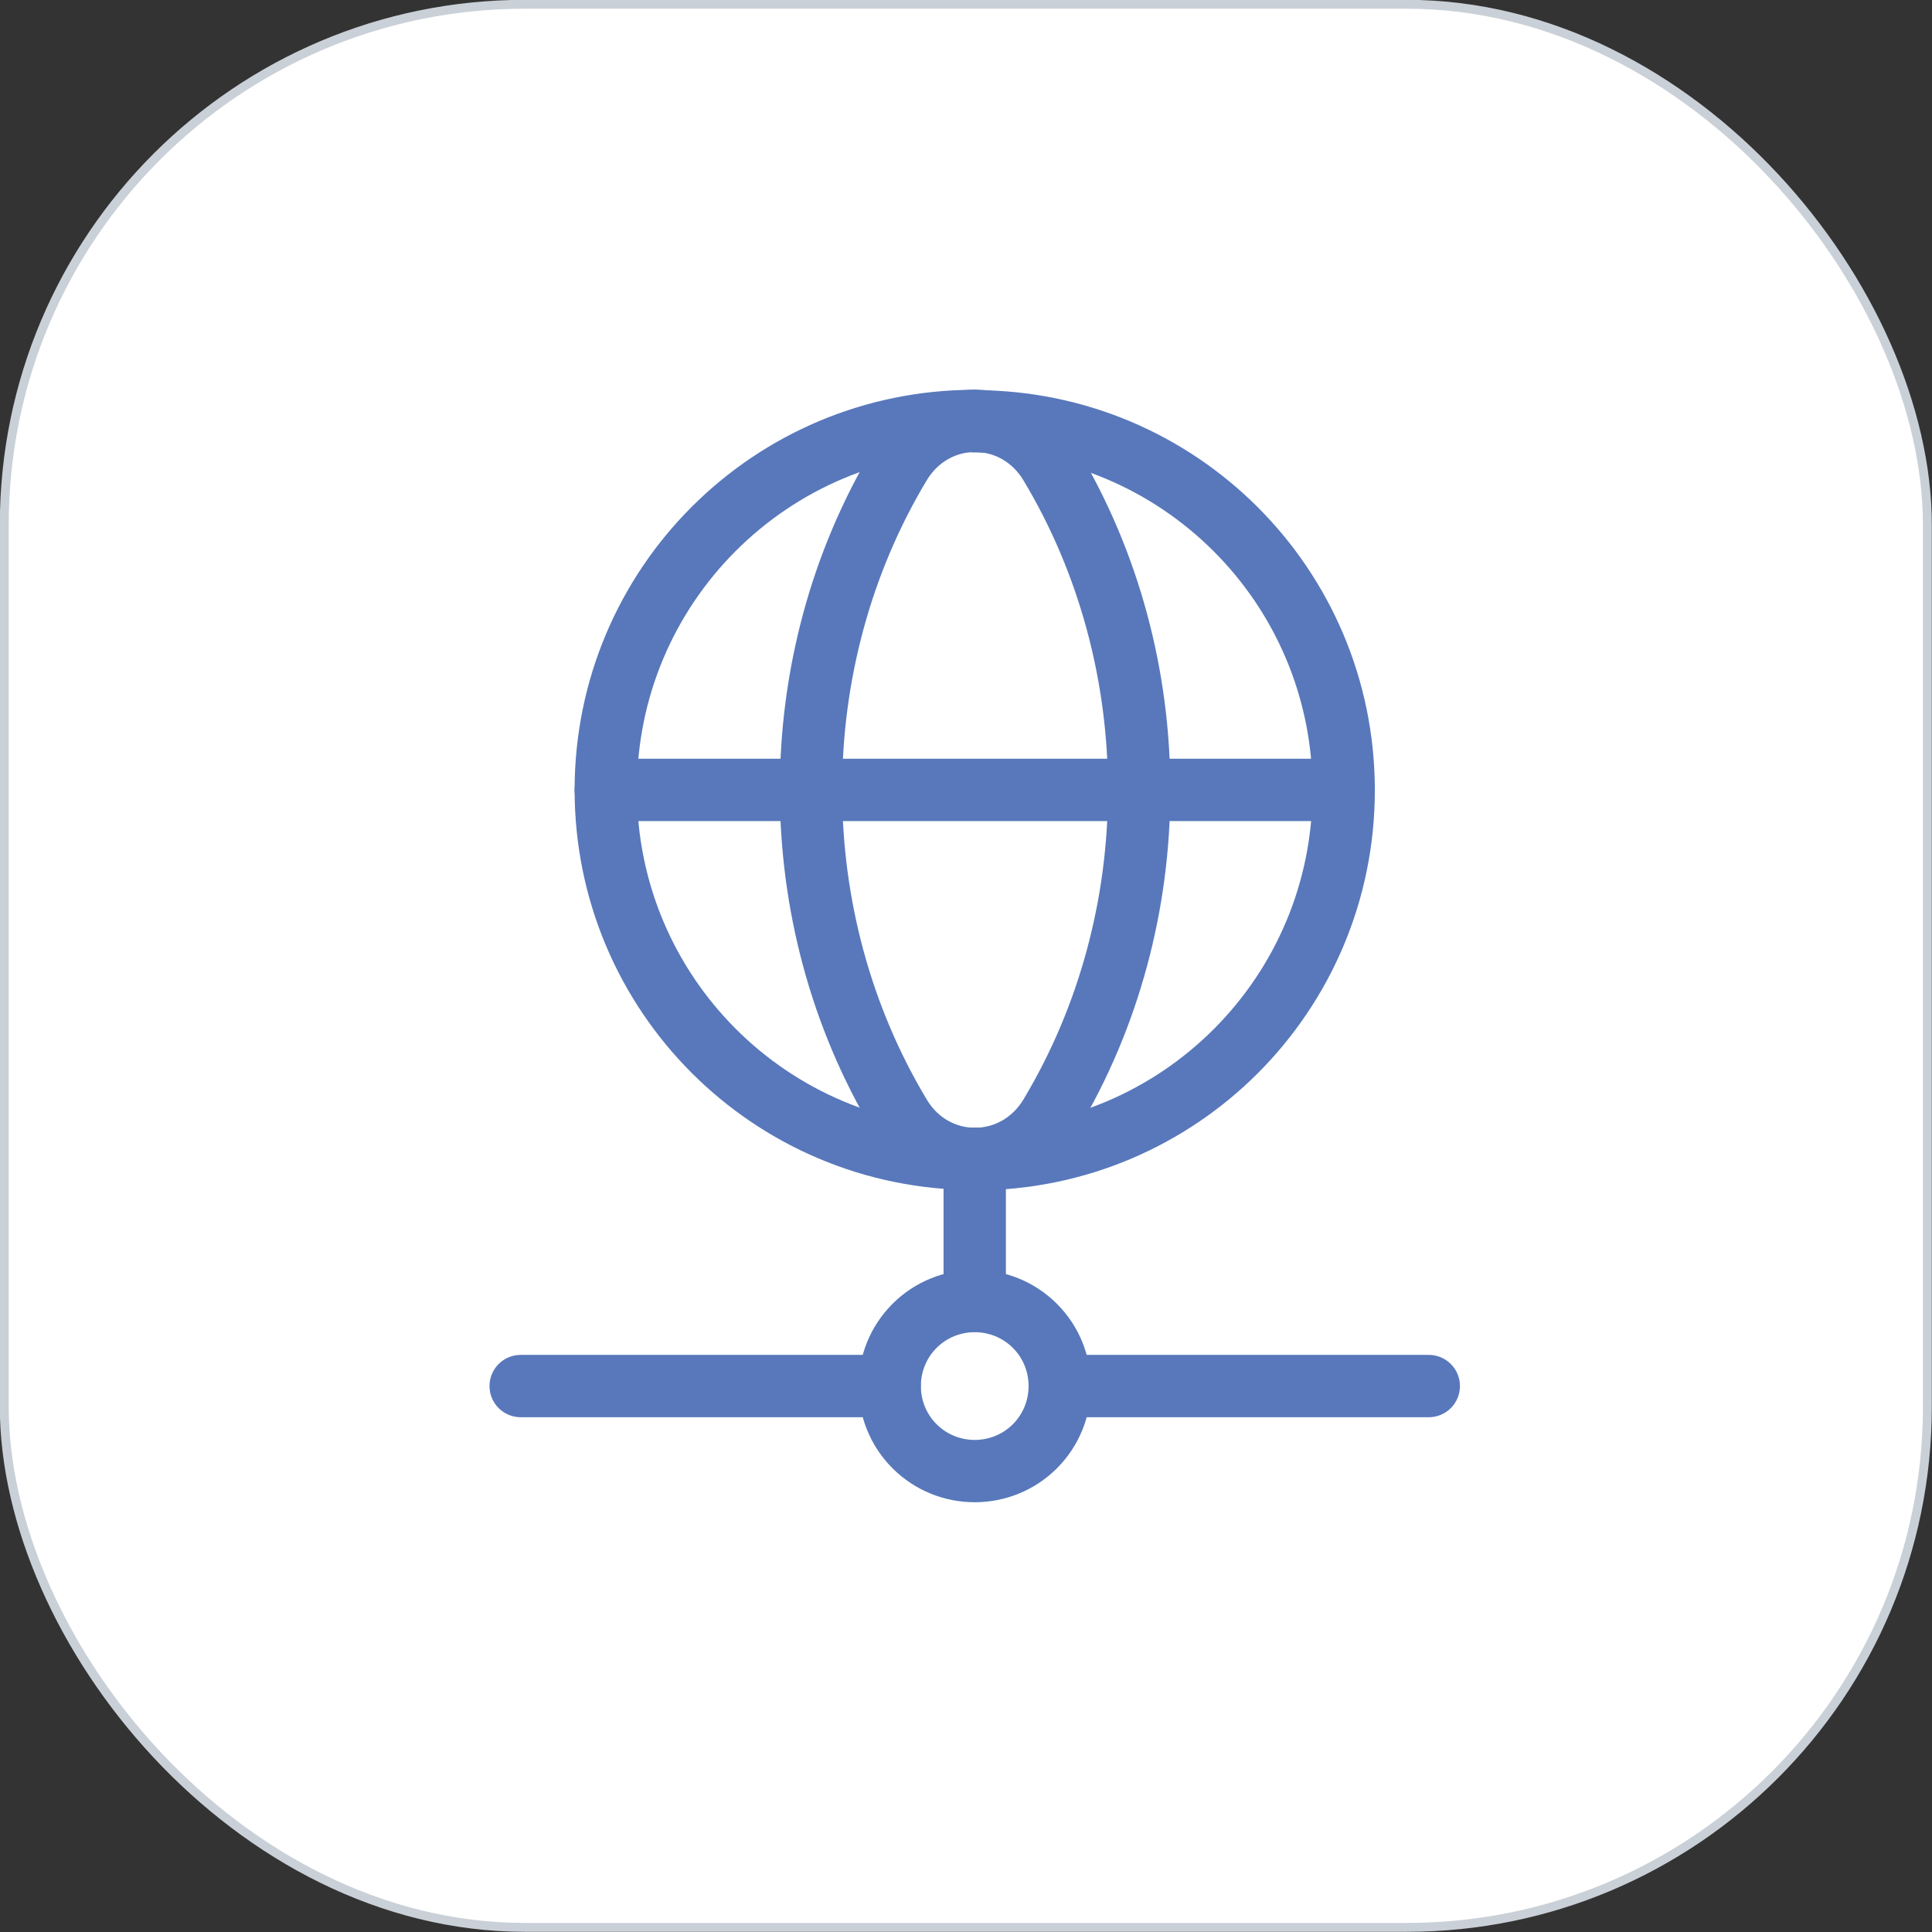 <?xml version="1.0" encoding="UTF-8"?>
<svg id="Layer_2" xmlns="http://www.w3.org/2000/svg" viewBox="0 0 54.25 54.25">
  <rect x="0" y="0" width="54.25" height="54.25" fill="#333333" stroke="none"/>
  <defs>
    <style>
      .cls-1 {
        fill: #fff;
        stroke: #cad0d7;
        stroke-miterlimit: 10;
        stroke-width: .25px;
      }

      .cls-2 {
        fill: none;
        stroke: #5878bb;
        stroke-linecap: round;
        stroke-linejoin: round;
        stroke-width: 1.75px;
      }
    </style>
  </defs>
  <g id="Layer_1-2" data-name="Layer_1">
    <g>
      <rect class="cls-1" x=".12" y=".12" width="54" height="54" rx="14.62" ry="14.62"/>
      <g>
        <path class="cls-2" d="M27.37,32.54v3.98"/>
        <path class="cls-2" d="M29.76,38.92h10.36"/>
        <path class="cls-2" d="M14.62,38.92h10.36"/>
        <path class="cls-2" d="M29.06,37.23c.93.93.93,2.45,0,3.38-.93.93-2.45.93-3.38,0-.93-.93-.93-2.45,0-3.38.93-.93,2.45-.93,3.38,0"/>
        <path class="cls-2" d="M27.37,11.83c5.73,0,10.36,4.63,10.36,10.36s-4.63,10.36-10.36,10.36"/>
        <path class="cls-2" d="M27.37,32.54c-5.73,0-10.36-4.63-10.36-10.36s4.63-10.36,10.36-10.36"/>
        <path class="cls-2" d="M25.27,13.04c-3.33,5.55-3.33,12.73,0,18.28.97,1.63,3.24,1.63,4.22,0,3.33-5.55,3.33-12.73,0-18.28-.98-1.63-3.24-1.63-4.22,0Z"/>
        <path class="cls-2" d="M17.01,22.18h20.72"/>
      </g>
    </g>
  </g>
</svg>